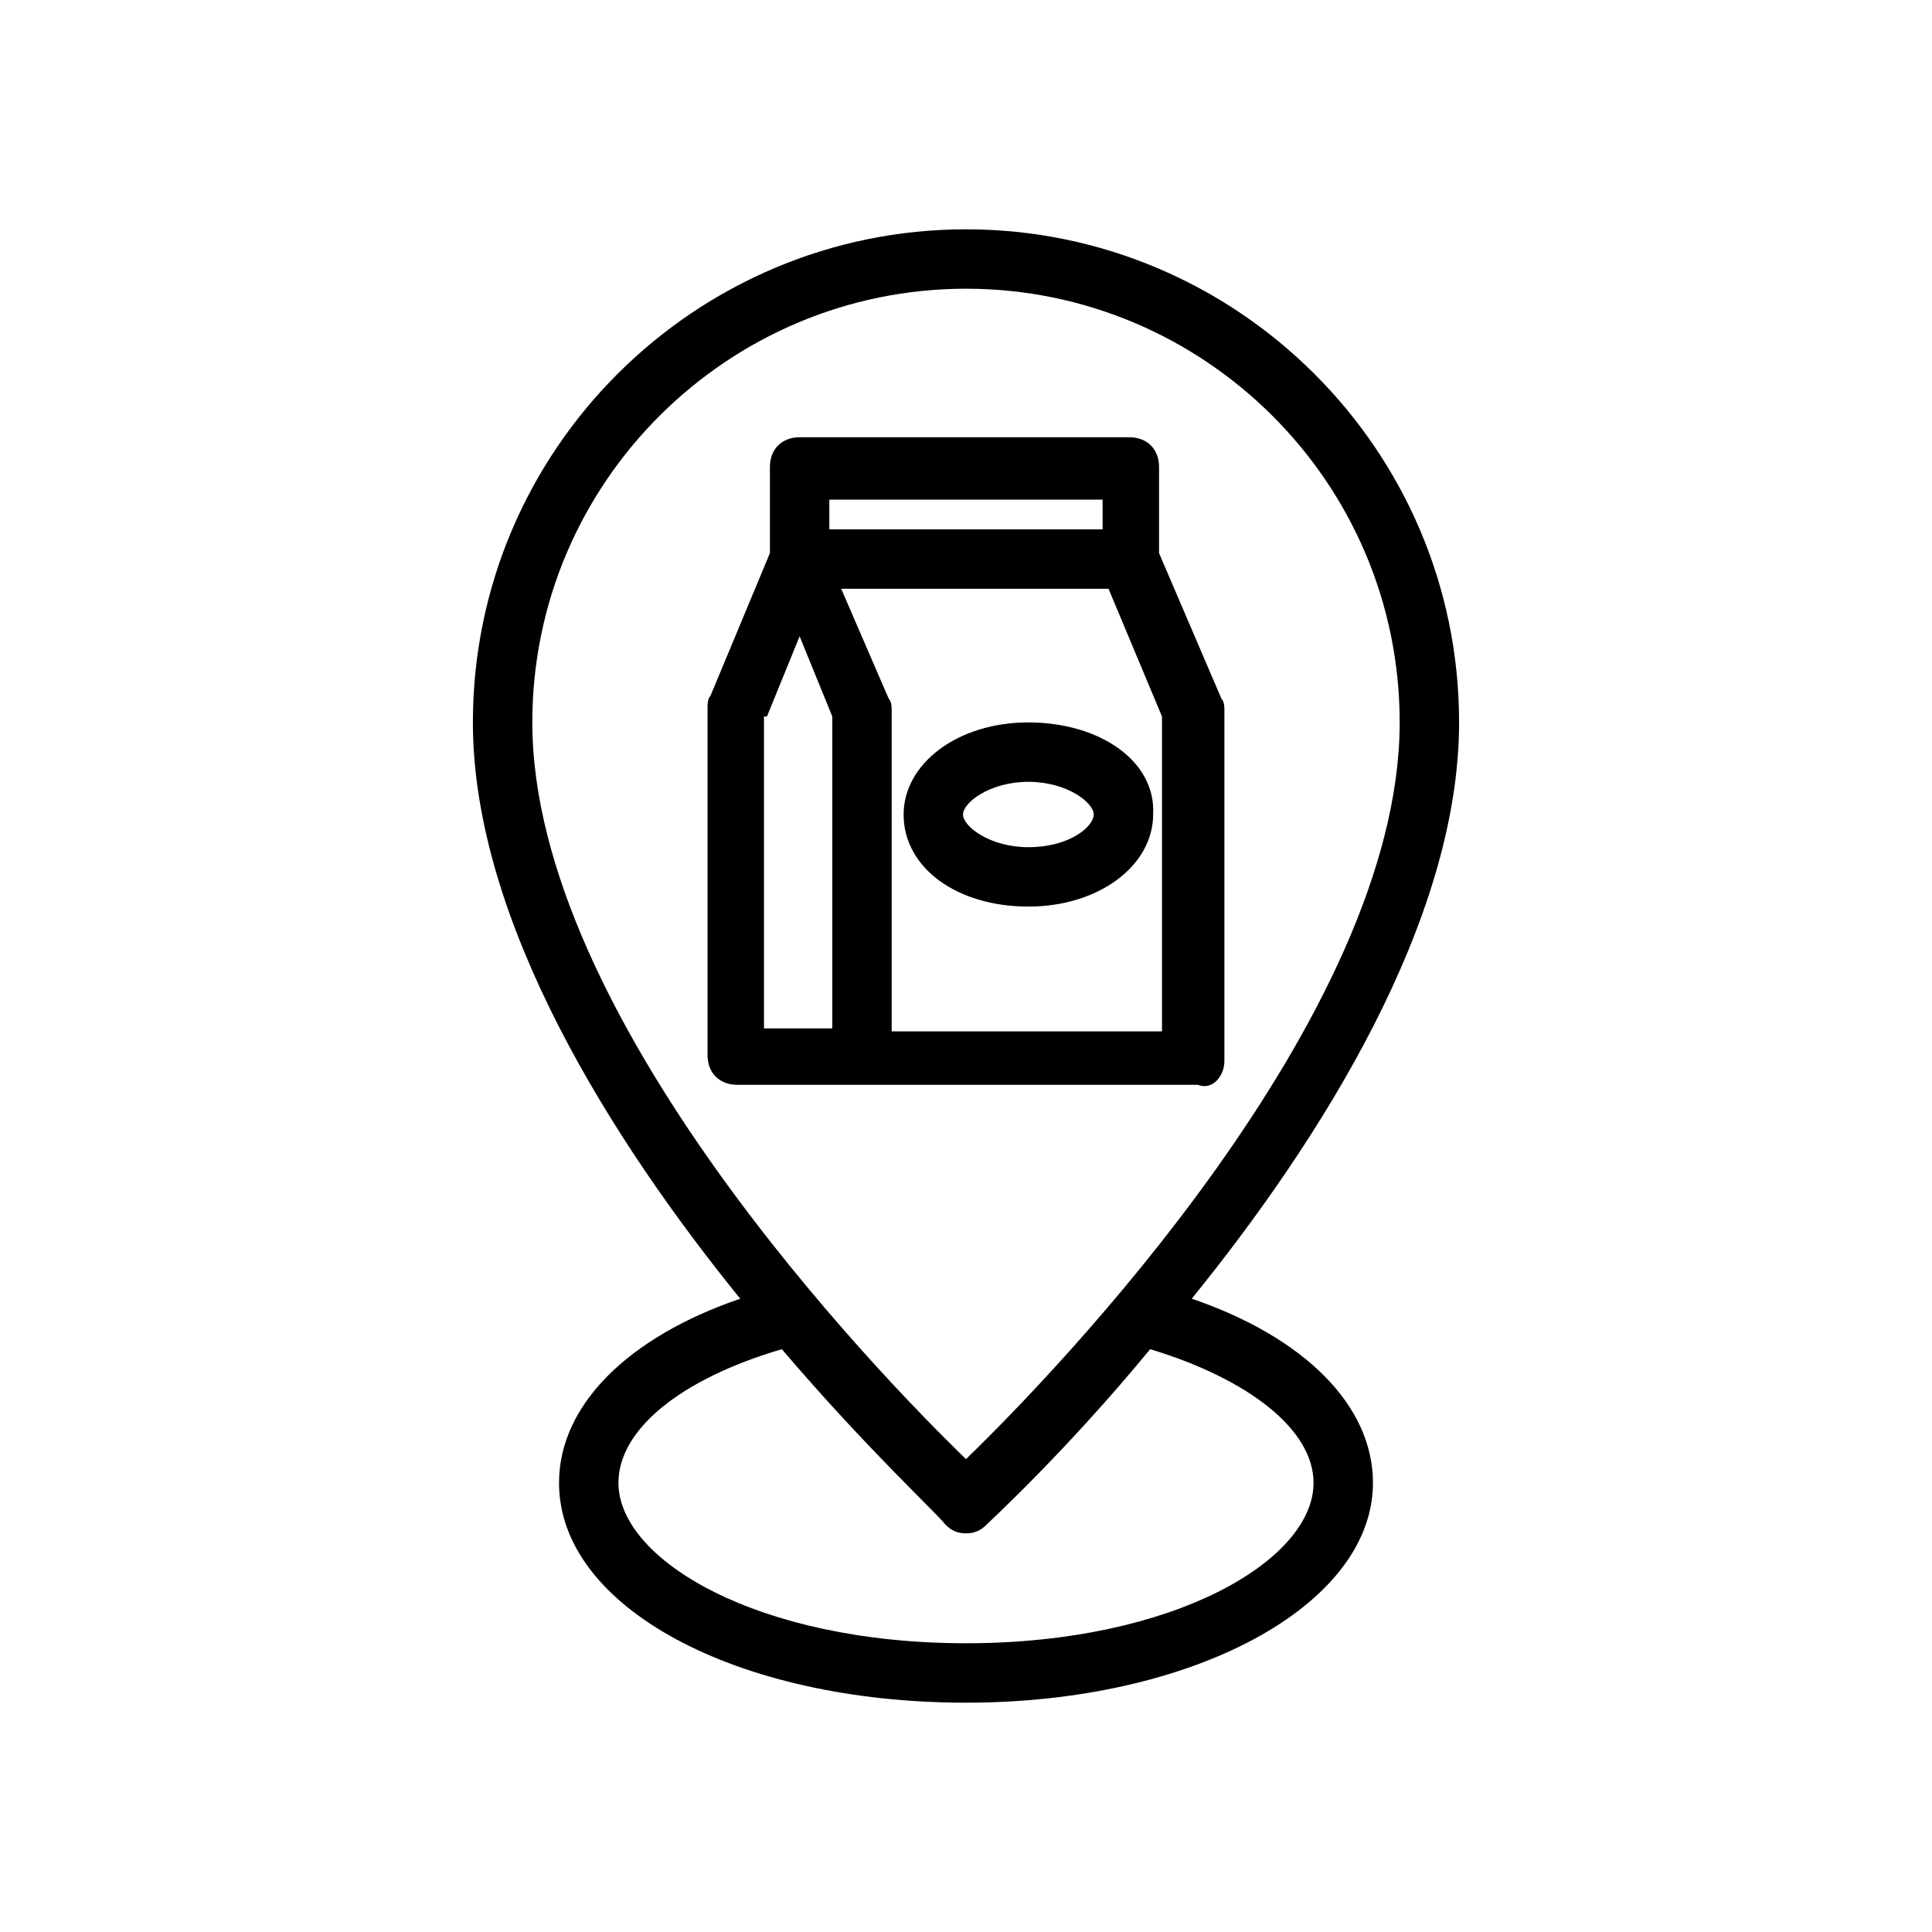 <?xml version="1.0" encoding="UTF-8"?>
<!-- Uploaded to: SVG Repo, www.svgrepo.com, Generator: SVG Repo Mixer Tools -->
<svg fill="#000000" width="800px" height="800px" version="1.1" viewBox="144 144 512 512" xmlns="http://www.w3.org/2000/svg">
 <g>
  <path d="m468.48 425.19v-92.887c0-0.789 0-2.363-0.789-3.148l-16.531-38.574v-22.828c0-4.723-3.148-7.871-7.871-7.871l-87.379-0.004c-4.723 0-7.871 3.148-7.871 7.871v22.828l-15.742 37.785c-0.789 0.789-0.789 2.363-0.789 3.148v92.102c0 4.723 3.148 7.871 7.871 7.871h122.02c3.934 1.582 7.082-2.356 7.082-6.293zm-104.7-148.78h72.422v7.871h-72.422zm-16.531 57.469 8.66-21.254 8.66 21.254v82.656h-18.105l-0.004-82.656zm105.48 83.441h-72.422v-85.016c0-0.789 0-2.363-0.789-3.148l-12.594-29.125h70.848l14.168 33.852v83.438z"/>
  <path d="m416.53 335.45c-18.895 0-33.062 11.02-33.062 24.402 0 14.168 14.168 24.402 33.062 24.402s33.062-11.02 33.062-24.402c0.785-14.172-14.172-24.402-33.062-24.402zm0 33.062c-10.234 0-17.32-5.512-17.32-8.66 0-3.148 7.086-8.66 17.32-8.66s17.32 5.512 17.32 8.66c-0.004 3.148-6.301 8.66-17.32 8.66z"/>
  <path d="m400 204.77c-71.637 0-130.68 58.254-130.68 130.68 0 52.742 37 111 70.848 152.72-29.914 10.234-48.02 28.34-48.02 48.805 0 33.062 47.23 58.254 107.85 58.254 60.613 0 107.85-25.977 107.85-58.254 0-20.469-18.105-38.574-48.02-48.805 33.852-41.723 70.848-99.977 70.848-152.72 0-72.426-59.043-130.68-130.68-130.68zm0 15.742c62.977 0 114.93 51.168 114.93 114.93 0 77.934-91.316 172.4-114.93 195.23-23.617-22.828-114.93-117.29-114.93-195.23-0.004-63.762 51.953-114.93 114.93-114.93zm92.102 316.46c0 20.469-37 42.508-92.102 42.508-55.105 0-92.105-22.043-92.105-42.508 0-14.168 16.531-27.551 43.297-35.426 22.828 26.766 41.723 44.082 43.297 46.445 1.574 1.574 3.148 2.363 5.512 2.363s3.938-0.789 5.512-2.363c1.574-1.574 21.254-19.68 43.297-46.445 25.973 7.871 43.293 21.254 43.293 35.426z"/>
 </g>
</svg>